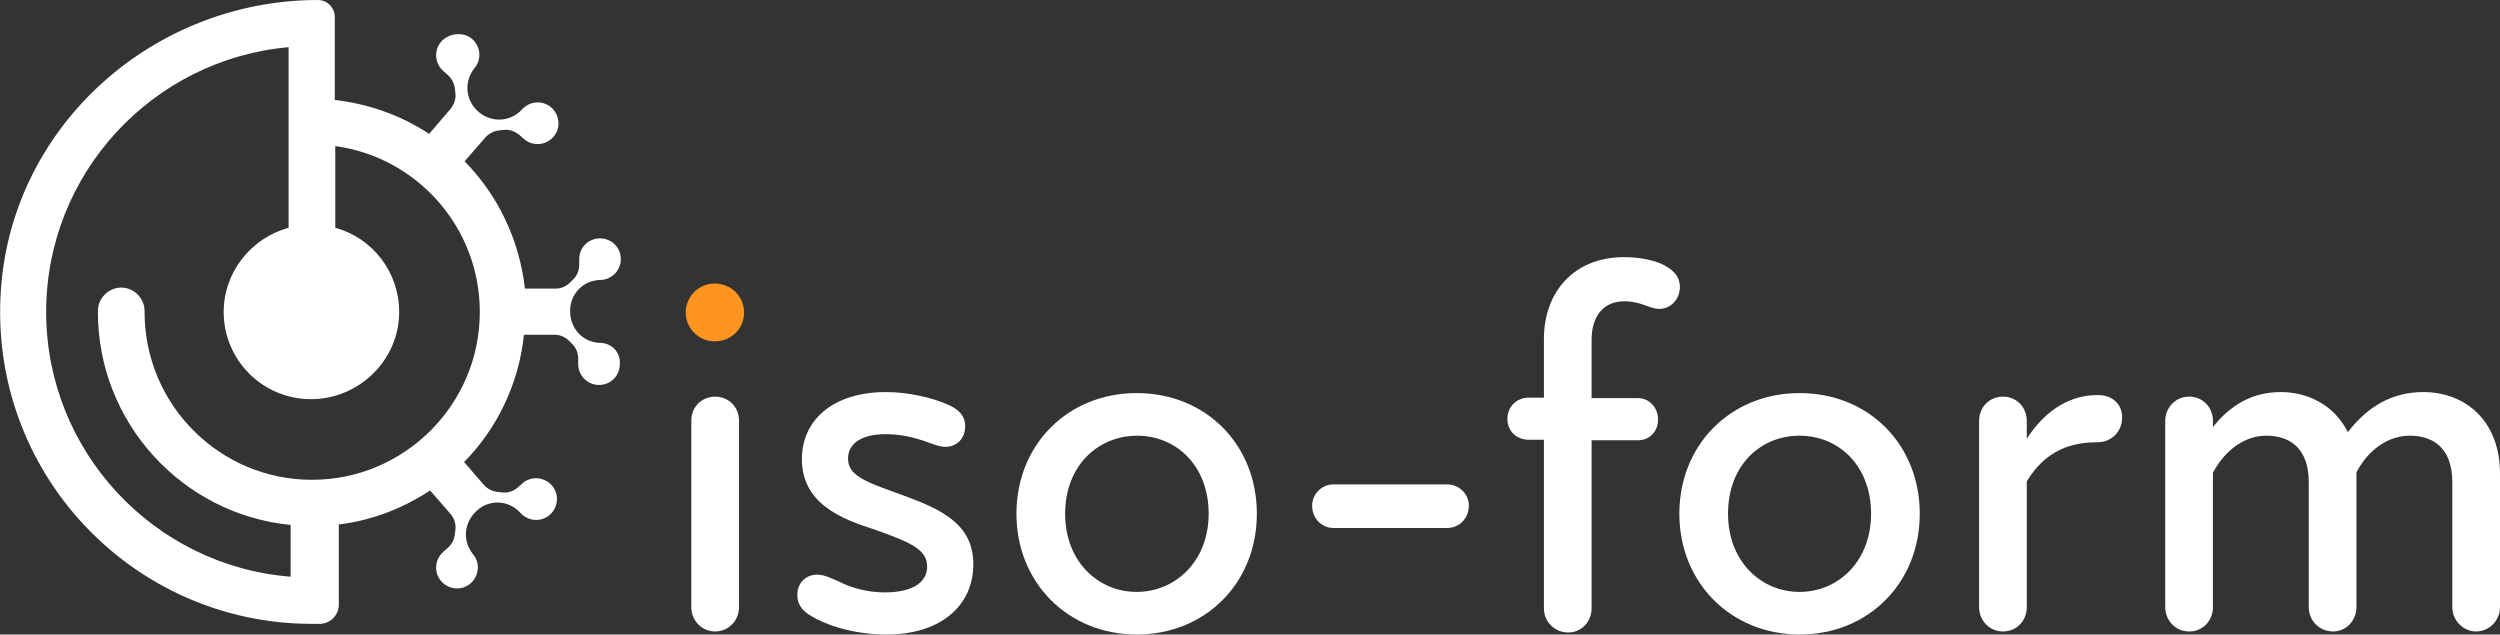 <?xml version="1.0" encoding="utf-8"?>
<!-- Generator: Adobe Illustrator 27.4.1, SVG Export Plug-In . SVG Version: 6.00 Build 0)  -->
<svg version="1.1" id="Layer_1" xmlns="http://www.w3.org/2000/svg" xmlns:xlink="http://www.w3.org/1999/xlink" x="0px" y="0px"
	 viewBox="0 0 492.9 125.1" style="enable-background:new 0 0 492.9 125.1;" xml:space="preserve">
<rect x="0" y="0" width="492.9" height="125.1" fill="#333333" stroke="none"/>
<style type="text/css">
	.st0{fill:#FFFFFF;}
	.st1{fill:#FF941F;}
</style>
<g>
	<g>
		<path class="st0" d="M136.3,119.7V82.9c0-2.7,2.1-4.7,4.7-4.7c2.7,0,4.7,2.1,4.7,4.7v36.8c0,2.7-2.1,4.8-4.7,4.8
			C138.4,124.5,136.3,122.4,136.3,119.7z"/>
		<path class="st0" d="M160,121.5c-1.7-1-2.8-2.2-2.8-4.2c0-2.6,1.9-4,3.9-4c1.4,0,2.8,0.7,4.4,1.4c2.1,1.1,5.4,2.1,8.9,2.1
			c5.7,0,8.4-2.1,8.4-5.1c0-3.4-3.4-4.8-10.1-7.2c-7-2.2-14.6-5.3-14.6-14c0-7.4,5.8-13.2,16.6-13.2c4.6,0,9.3,1.2,12,2.4
			c1.7,0.7,3.6,1.9,3.6,4.3c0,2.6-1.8,4.1-3.9,4.1c-1.2,0-2.6-0.6-4.3-1.2c-2.1-0.7-4.6-1.3-7.5-1.3c-5.1,0-7.4,2.1-7.4,4.8
			c0,3.3,3.1,4.5,10.7,7.2c7.6,2.8,14,5.6,14,13.7c0,7.9-6.2,13.8-17.1,13.8C167.7,125.1,162.3,122.9,160,121.5z"/>
		<path class="st0" d="M200.4,101.3c0-13.7,10.2-23.8,23.7-23.8c13.6,0,23.7,10.1,23.7,23.8c0,13.6-10.1,23.8-23.7,23.8
			C210.6,125.1,200.4,114.9,200.4,101.3z M238.3,101.3c0-9.6-6.5-15.4-14.1-15.4S210,91.7,210,101.3c0,9.4,6.5,15.4,14.1,15.4
			S238.3,110.7,238.3,101.3z"/>
		<path class="st0" d="M258.7,99.7c0-2.2,1.8-4.2,4.2-4.2h22.4c2.4,0,4.3,1.9,4.3,4.2c0,2.5-1.9,4.4-4.3,4.4h-22.4
			C260.6,104.1,258.7,102.2,258.7,99.7z"/>
		<path class="st0" d="M331.2,56.6c0,2.5-1.9,4.3-4,4.3c-1.1,0-2-0.4-2.8-0.7c-1.1-0.4-2.6-0.8-4.1-0.8c-4.4,0-6.5,3.2-6.5,7.6v11.5
			h9.2c2.1,0,3.9,1.8,3.9,4.2s-1.7,4.1-3.9,4.1h-9.2v33.1c0,2.7-2,4.8-4.6,4.8c-2.7,0-4.8-2.1-4.8-4.8V86.7h-3
			c-2.4,0-4.2-1.7-4.2-4.1s1.8-4.2,4.2-4.2h3V66.8c0-9,5.7-16.1,15.8-16.1c3.2,0,5.5,0.6,7.1,1.2C329.7,53,331.2,54.3,331.2,56.6z"
			/>
		<path class="st0" d="M331.1,101.3c0-13.7,10.2-23.8,23.7-23.8c13.6,0,23.7,10.1,23.7,23.8c0,13.6-10.1,23.8-23.7,23.8
			C341.3,125.1,331.1,114.9,331.1,101.3z M368.9,101.3c0-9.6-6.5-15.4-14.1-15.4s-14.1,5.7-14.1,15.4c0,9.4,6.5,15.4,14.1,15.4
			S368.9,110.7,368.9,101.3z"/>
		<path class="st0" d="M418.4,82.3c0,2.8-2.1,4.9-4.9,4.9c-4.9,0-10.1,1.4-13.9,7.7v24.8c0,2.7-2,4.8-4.7,4.8
			c-2.6,0-4.7-2.1-4.7-4.8V83c0-2.8,2.1-4.8,4.7-4.8c2.7,0,4.7,2.1,4.7,4.8v3.5c4-6.2,9.1-8.6,13.8-8.6
			C416.5,77.8,418.4,79.7,418.4,82.3z"/>
		<path class="st0" d="M492.9,93.4v26.3c0,2.7-2.2,4.8-4.7,4.8s-4.7-2.1-4.7-4.8V95.1c0-6.9-3.9-9.2-8.4-9.2
			c-4.2,0-8.1,2.7-10.5,7.2v0.3v26.3c0,2.7-2.1,4.8-4.6,4.8c-2.7,0-4.8-2.1-4.8-4.8V95.1c0-6.9-3.9-9.2-8.4-9.2
			c-4.2,0-8.1,2.8-10.5,7.3v26.5c0,2.7-2,4.8-4.7,4.8c-2.6,0-4.7-2.1-4.7-4.8V83c0-2.7,2.1-4.8,4.7-4.8c2.7,0,4.7,2.1,4.7,4.8v1.2
			c3.5-4.4,7.8-6.9,13.4-6.9c5.5,0,10.6,2.7,13.2,7.9c4-5.2,8.9-7.9,14.9-7.9C485.8,77.3,492.9,82.7,492.9,93.4z"/>
	</g>
</g>
<path class="st0" d="M118.3,67.6L118.3,67.6c-3.4-0.1-5.9-2.8-5.9-6.3c0-3.3,2.5-6,5.9-6.1v0c2.2,0,4.1-1.8,4.1-4.1
	s-1.8-4.1-4.1-4.1s-4.1,1.8-4.1,4.1v1.1c0,1.1-0.4,2.1-1.2,2.9l-0.6,0.6c-0.8,0.8-1.8,1.2-2.9,1.2h-6c-1.1-9.7-5.4-18.5-11.9-25.1
	l4.1-4.7c0.7-0.8,1.7-1.3,2.8-1.4l0.9-0.1c1.1-0.1,2.1,0.3,3,1l0.9,0.8c1.7,1.5,4.3,1.3,5.8-0.4s1.3-4.3-0.4-5.8s-4.3-1.3-5.8,0.4
	l0,0c-2.3,2.5-6,2.6-8.5,0.5c-2.6-2.2-3-5.9-0.9-8.6l0,0c1.5-1.7,1.3-4.3-0.4-5.8S88.5,6.5,87,8.2s-1.3,4.3,0.4,5.8l0.9,0.8
	c0.8,0.7,1.3,1.7,1.4,2.8l0.1,0.9c0.1,1.1-0.3,2.1-1,3l-4.2,4.9c-5.4-3.6-11.8-5.9-18.6-6.7V3.3c0-1.8-1.5-3.3-3.3-3.3
	C30.4,0,2.6,24.5,0.2,56.8C-2.5,92.9,26,123,61.5,123l1.5,0c2.1,0,3.8-1.7,3.8-3.8v-15.8c6.6-0.8,12.7-3.2,18-6.7l4,4.6
	c0.7,0.8,1.1,1.9,1,3l-0.1,0.9c-0.1,1.1-0.6,2.1-1.4,2.8l-0.9,0.8c-1.7,1.5-1.9,4.1-0.4,5.8c1.5,1.7,4.1,1.9,5.8,0.4
	c1.7-1.5,1.9-4.1,0.4-5.8l0,0c-2.1-2.7-1.7-6.3,0.9-8.6c2.5-2.2,6.2-2,8.5,0.5l0,0c1.5,1.7,4.1,1.9,5.8,0.4c1.7-1.5,1.9-4.1,0.4-5.8
	c-1.5-1.7-4.1-1.9-5.8-0.4l-0.9,0.8c-0.8,0.7-1.9,1.1-3,1l-0.9-0.1c-1.1-0.1-2.1-0.6-2.8-1.4l-3.9-4.5c6.5-6.6,10.8-15.4,11.8-25.1
	h6c1.1,0,2.1,0.4,2.9,1.2l0.6,0.6c0.8,0.8,1.2,1.8,1.2,2.9v1.1c0,2.2,1.8,4.1,4.1,4.1s4.1-1.8,4.1-4.1
	C122.4,69.4,120.5,67.6,118.3,67.6z M61.5,94.6L61.5,94.6c-18.2,0-33-14.8-33-33.1h0c0-0.1,0-0.2,0-0.2c0-2.5-2.1-4.6-4.6-4.6
	s-4.6,2.1-4.6,4.6c0,0.1,0,0.2,0,0.2l0,0c0,21.9,16.7,39.9,38,42v10.2C30.4,111.6,9.1,89,9.1,61.5c0-27.3,21-49.8,47.8-52.2v35.6
	c-7.3,2-12.8,8.7-12.8,16.6c0,9.5,7.7,17.2,17.2,17.2S78.7,71,78.7,61.5c0-7.9-5.3-14.6-12.6-16.6V28.8C82.2,31,94.6,44.8,94.6,61.5
	C94.6,79.8,79.7,94.6,61.5,94.6z"/>
<path class="st1" d="M135.2,61.6c0-3.2,2.6-5.7,5.7-5.7c3.3,0,5.8,2.6,5.8,5.7c0,3.3-2.6,5.7-5.8,5.7
	C137.8,67.3,135.2,64.8,135.2,61.6z"/>
</svg>
